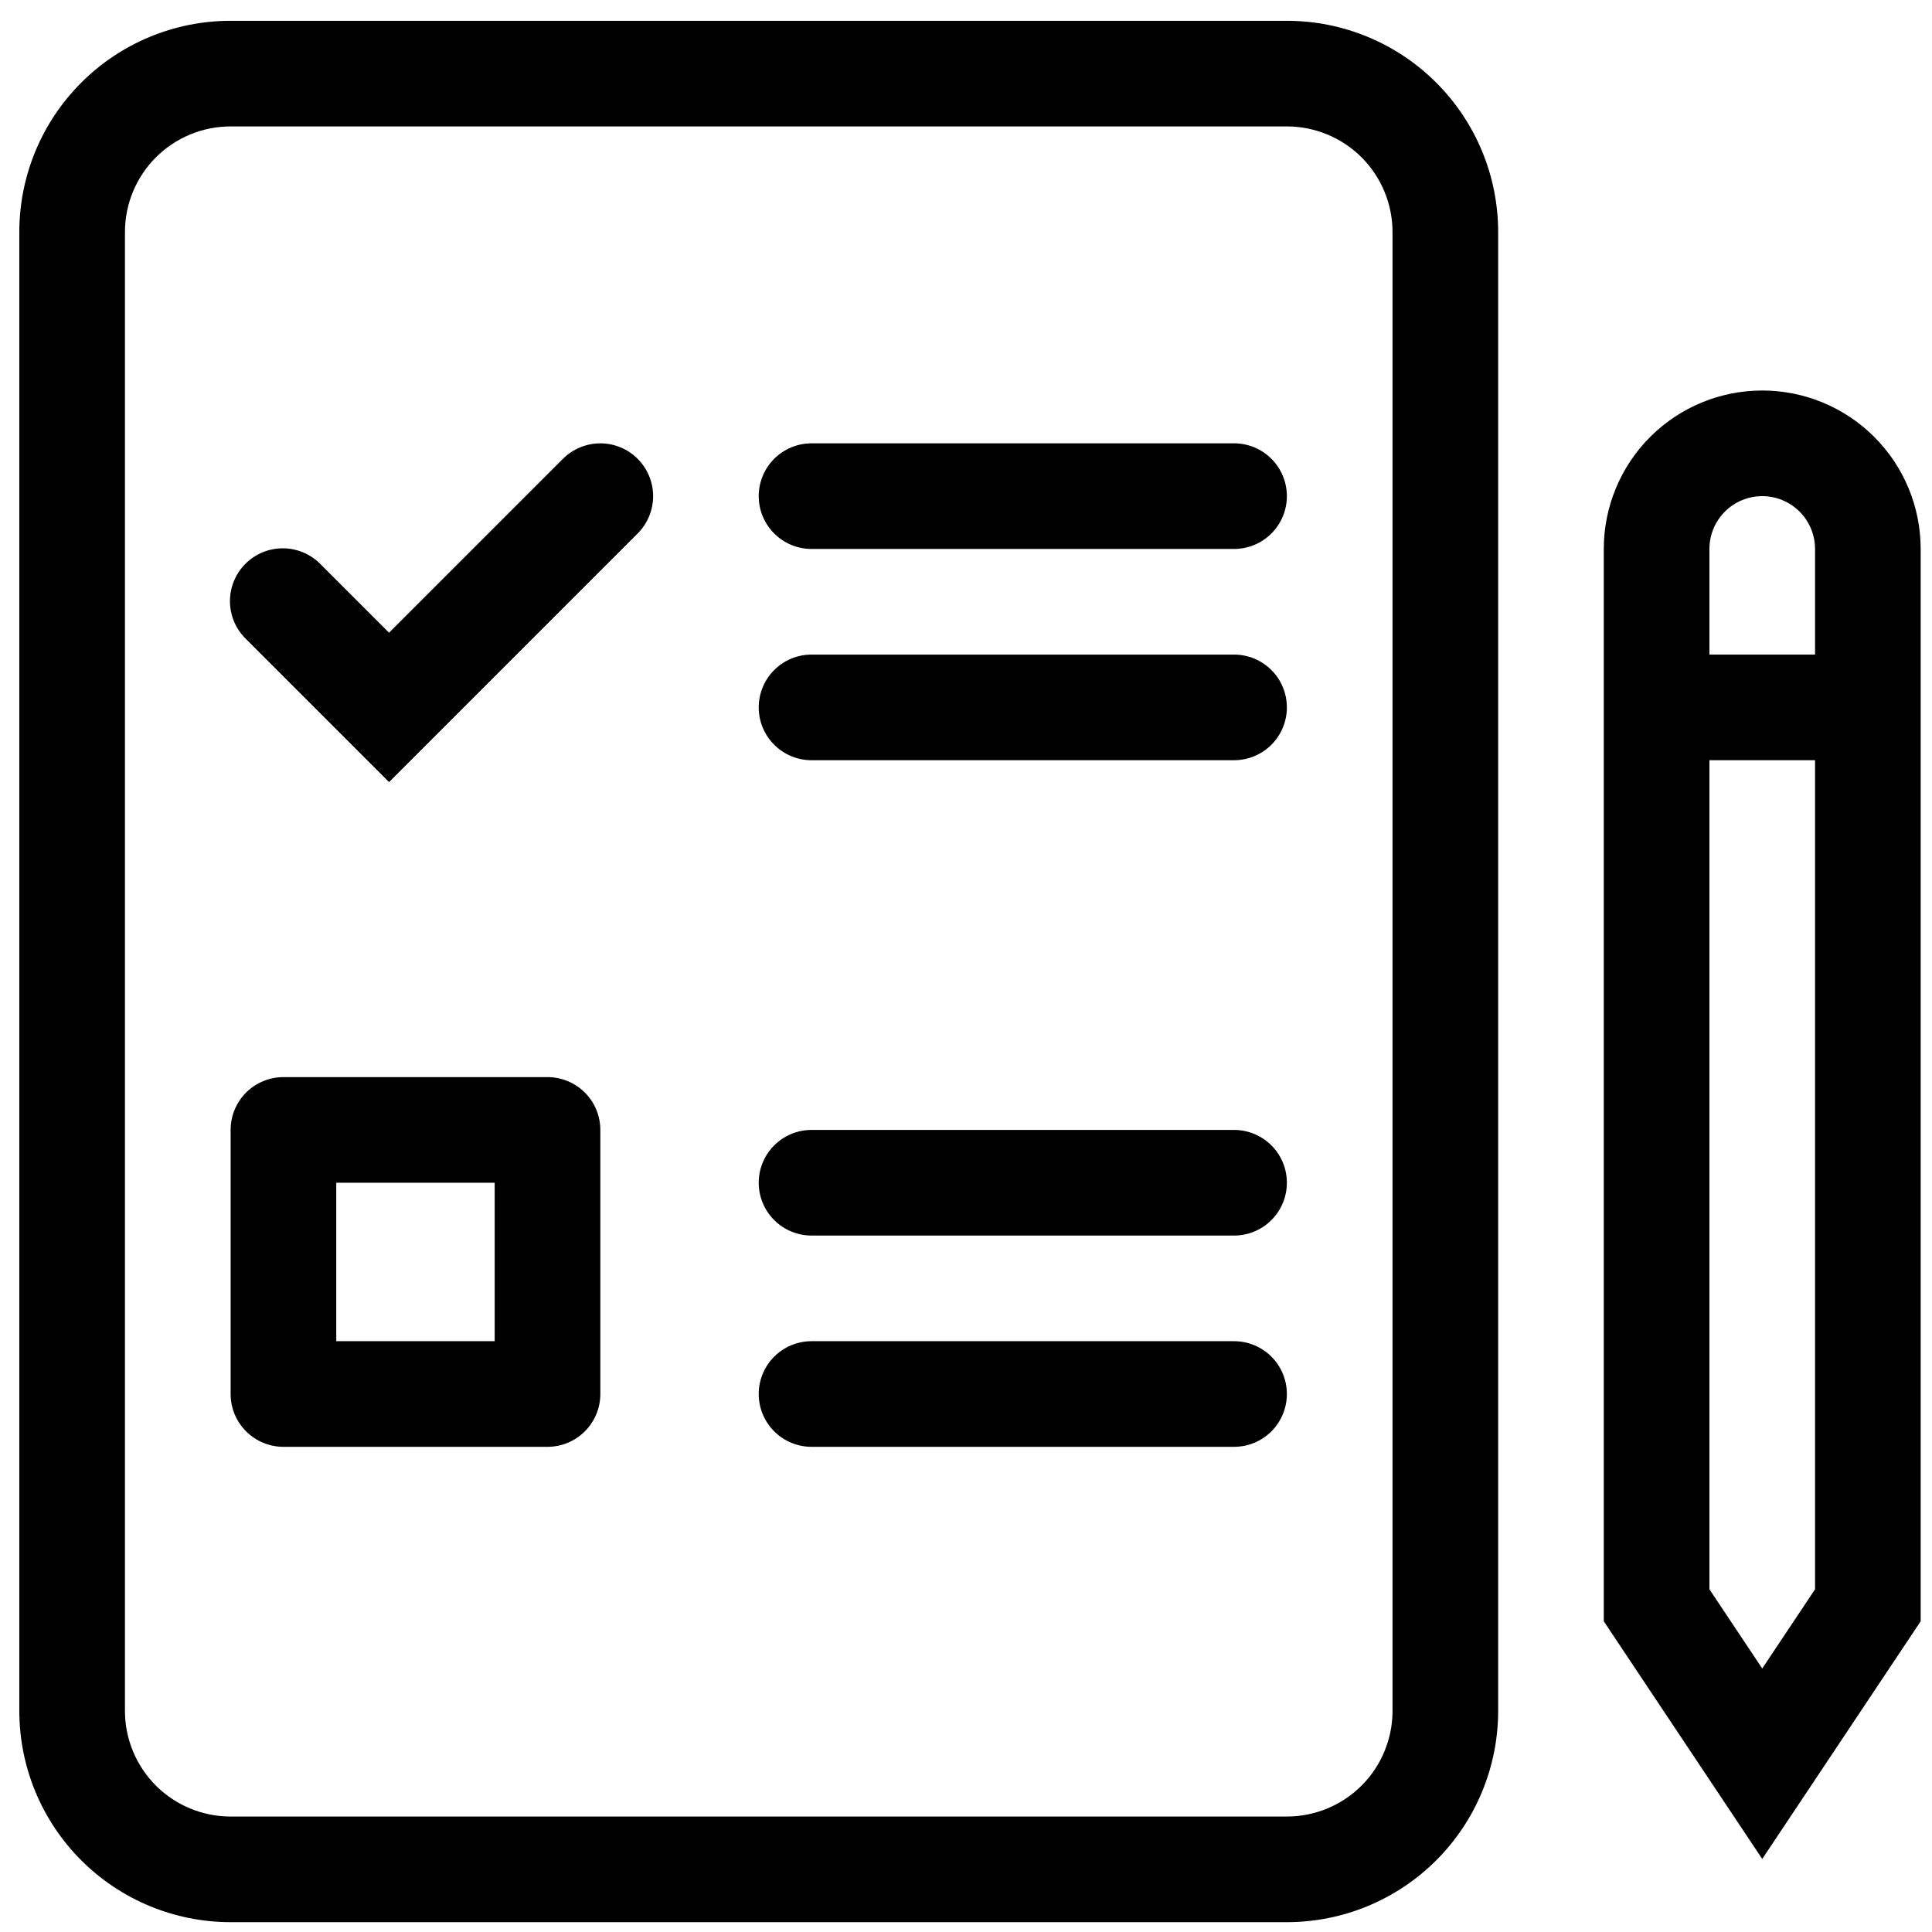 <svg width="86" height="86" viewBox="0 0 86 86" fill="none" xmlns="http://www.w3.org/2000/svg">
<path fill-rule="evenodd" clip-rule="evenodd" d="M71.39 24.436C71.39 22.566 72.133 20.772 73.455 19.449C74.778 18.126 76.572 17.383 78.443 17.383C80.313 17.383 82.107 18.126 83.43 19.449C84.752 20.772 85.496 22.566 85.496 24.436V72.168L78.443 82.748L71.39 72.168V24.436ZM78.443 22.085C77.819 22.085 77.221 22.333 76.78 22.774C76.339 23.215 76.092 23.813 76.092 24.436V70.744L78.443 74.27L80.794 70.744V24.436C80.794 23.813 80.546 23.215 80.105 22.774C79.664 22.333 79.066 22.085 78.443 22.085Z" fill="black"/>
<path fill-rule="evenodd" clip-rule="evenodd" d="M83.145 33.84H73.741V29.138H83.145V33.84Z" fill="black"/>
<path fill-rule="evenodd" clip-rule="evenodd" d="M10.264 5.628C9.017 5.628 7.821 6.124 6.939 7.005C6.058 7.887 5.562 9.083 5.562 10.33V76.158C5.562 77.405 6.058 78.601 6.939 79.483C7.821 80.364 9.017 80.86 10.264 80.86H57.284C58.531 80.86 59.727 80.364 60.609 79.483C61.49 78.601 61.986 77.405 61.986 76.158V10.33C61.986 9.083 61.49 7.887 60.609 7.005C59.727 6.124 58.531 5.628 57.284 5.628H10.264ZM0.86 10.33C0.86 7.836 1.851 5.444 3.615 3.681C5.378 1.917 7.77 0.926 10.264 0.926H57.284C59.778 0.926 62.17 1.917 63.934 3.681C65.697 5.444 66.688 7.836 66.688 10.33V76.158C66.688 78.652 65.697 81.044 63.934 82.807C62.17 84.571 59.778 85.562 57.284 85.562H10.264C7.77 85.562 5.378 84.571 3.615 82.807C1.851 81.044 0.86 78.652 0.86 76.158V10.33Z" fill="black"/>
<path fill-rule="evenodd" clip-rule="evenodd" d="M33.773 22.085C33.773 21.461 34.021 20.863 34.462 20.422C34.903 19.982 35.501 19.734 36.124 19.734H54.932C55.556 19.734 56.154 19.982 56.595 20.422C57.036 20.863 57.283 21.461 57.283 22.085C57.283 22.708 57.036 23.306 56.595 23.747C56.154 24.188 55.556 24.436 54.932 24.436H36.124C35.501 24.436 34.903 24.188 34.462 23.747C34.021 23.306 33.773 22.708 33.773 22.085Z" fill="black"/>
<path fill-rule="evenodd" clip-rule="evenodd" d="M33.773 31.489C33.773 30.865 34.021 30.267 34.462 29.826C34.903 29.386 35.501 29.138 36.124 29.138H54.932C55.556 29.138 56.154 29.386 56.595 29.826C57.036 30.267 57.283 30.865 57.283 31.489C57.283 32.112 57.036 32.71 56.595 33.151C56.154 33.592 55.556 33.84 54.932 33.84H36.124C35.501 33.84 34.903 33.592 34.462 33.151C34.021 32.71 33.773 32.112 33.773 31.489Z" fill="black"/>
<path fill-rule="evenodd" clip-rule="evenodd" d="M33.773 52.648C33.773 52.024 34.021 51.426 34.462 50.986C34.903 50.545 35.501 50.297 36.124 50.297H54.932C55.556 50.297 56.154 50.545 56.595 50.986C57.036 51.426 57.283 52.024 57.283 52.648C57.283 53.271 57.036 53.869 56.595 54.31C56.154 54.751 55.556 54.999 54.932 54.999H36.124C35.501 54.999 34.903 54.751 34.462 54.31C34.021 53.869 33.773 53.271 33.773 52.648Z" fill="black"/>
<path fill-rule="evenodd" clip-rule="evenodd" d="M33.773 62.052C33.773 61.428 34.021 60.83 34.462 60.389C34.903 59.949 35.501 59.701 36.124 59.701H54.932C55.556 59.701 56.154 59.949 56.595 60.389C57.036 60.83 57.283 61.428 57.283 62.052C57.283 62.675 57.036 63.273 56.595 63.714C56.154 64.155 55.556 64.403 54.932 64.403H36.124C35.501 64.403 34.903 64.155 34.462 63.714C34.021 63.273 33.773 62.675 33.773 62.052Z" fill="black"/>
<path fill-rule="evenodd" clip-rule="evenodd" d="M14.968 52.648V59.701H22.02V52.648H14.968ZM12.617 47.946H24.372C24.995 47.946 25.593 48.194 26.034 48.634C26.475 49.075 26.723 49.673 26.723 50.297V62.052C26.723 62.675 26.475 63.273 26.034 63.714C25.593 64.155 24.995 64.403 24.372 64.403H12.617C11.993 64.403 11.395 64.155 10.954 63.714C10.513 63.273 10.266 62.675 10.266 62.052V50.297C10.266 49.673 10.513 49.075 10.954 48.634C11.395 48.194 11.993 47.946 12.617 47.946Z" fill="black"/>
<path fill-rule="evenodd" clip-rule="evenodd" d="M28.384 20.423C28.825 20.864 29.073 21.462 29.073 22.085C29.073 22.709 28.825 23.307 28.384 23.747L17.318 34.814L10.954 28.45C10.729 28.233 10.55 27.973 10.427 27.686C10.304 27.399 10.239 27.091 10.236 26.779C10.234 26.467 10.293 26.157 10.411 25.868C10.53 25.579 10.704 25.317 10.925 25.096C11.146 24.875 11.408 24.701 11.697 24.582C11.986 24.464 12.296 24.405 12.608 24.407C12.92 24.41 13.228 24.475 13.515 24.598C13.802 24.721 14.062 24.901 14.278 25.125L17.318 28.165L25.06 20.423C25.501 19.983 26.099 19.735 26.722 19.735C27.346 19.735 27.943 19.983 28.384 20.423Z" fill="black"/>
</svg>
